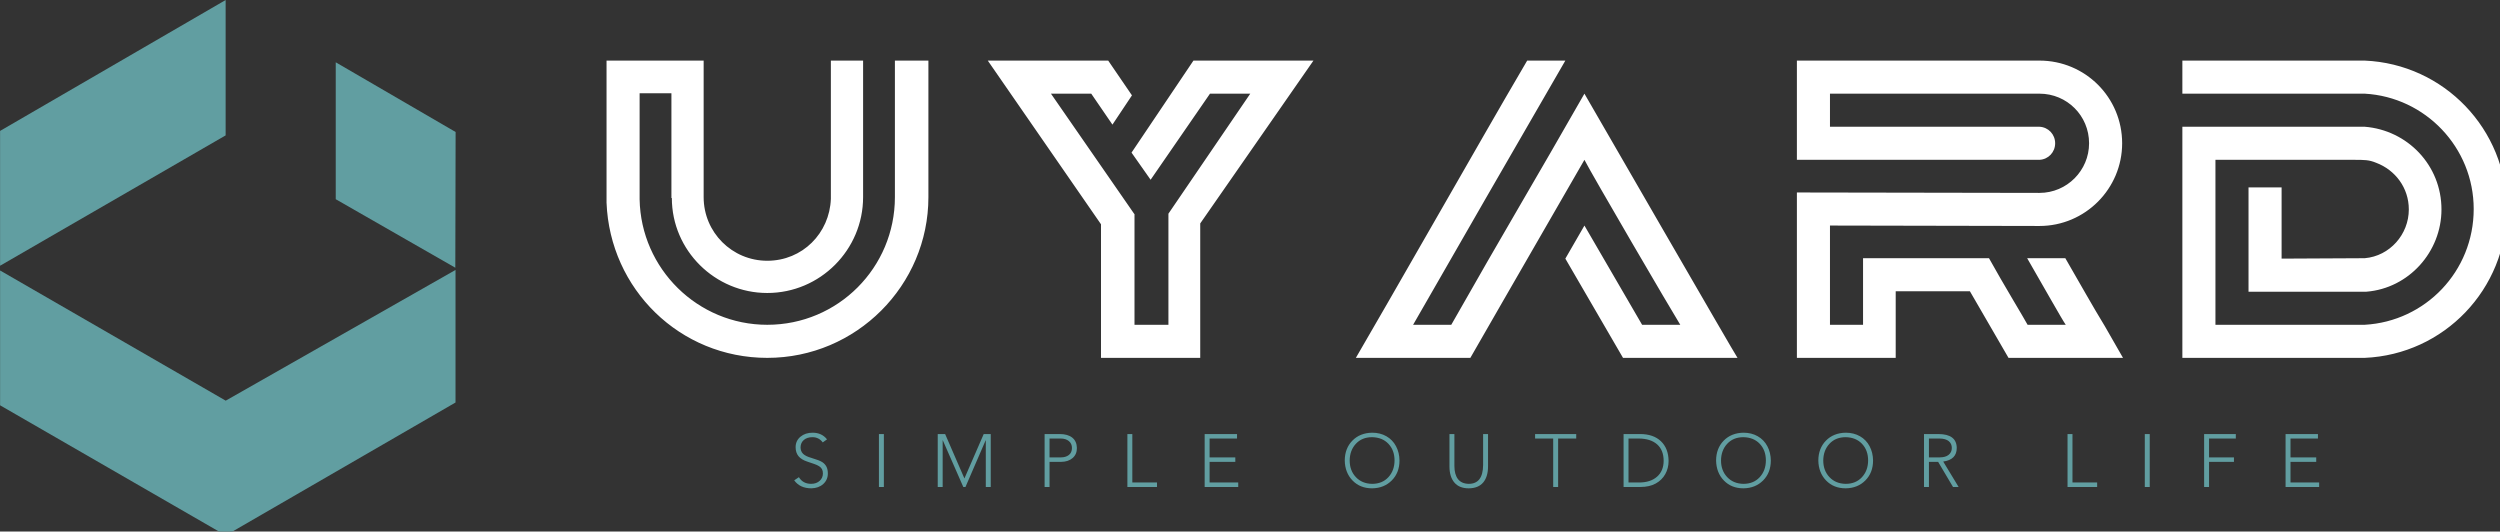 <?xml version="1.0" encoding="UTF-8" standalone="no" ?>
<!DOCTYPE svg PUBLIC "-//W3C//DTD SVG 1.1//EN" "http://www.w3.org/Graphics/SVG/1.1/DTD/svg11.dtd">
<svg xmlns="http://www.w3.org/2000/svg" xmlns:xlink="http://www.w3.org/1999/xlink" version="1.1" width="428" height="91" viewBox="0 0 428 91" xml:space="preserve">
<rect x="0" y="0" width="428" height="91" fill="#333333" stroke="none"/>
<desc>Created with Fabric.js 3.6.6</desc>
<defs>
</defs>
<g transform="matrix(1 0 0 1 214.5 45.84)"  >
<g style=""   >
		<g transform="matrix(1.02 0 0 1.02 -175.5 23.1)" id="SvgjsG2144"  >
<polygon style="stroke: none; stroke-width: 1; stroke-dasharray: none; stroke-linecap: butt; stroke-dashoffset: 0; stroke-linejoin: miter; stroke-miterlimit: 4; fill: rgb(97,158,161); fill-rule: evenodd; opacity: 1;"  points="-0.35,22.28 -38.22,0.44 -38.22,-22.19 -0.35,-0.34 38.22,-22.28 38.22,-0.03 -0.35,22.28 " />
</g>
		<g transform="matrix(1.02 0 0 1.02 -195.18 -23.09)" id="SvgjsG2144"  >
<polygon style="stroke: none; stroke-width: 1; stroke-dasharray: none; stroke-linecap: butt; stroke-dashoffset: 0; stroke-linejoin: miter; stroke-miterlimit: 4; fill: rgb(97,158,161); fill-rule: evenodd; opacity: 1;"  points="-18.93,22.3 -18.93,-0.33 18.93,-22.3 18.93,0.42 -18.93,22.3 " />
</g>
		<g transform="matrix(1.02 0 0 1.02 -146.76 -17.59)" id="SvgjsG2144"  >
<polygon style="stroke: none; stroke-width: 1; stroke-dasharray: none; stroke-linecap: butt; stroke-dashoffset: 0; stroke-linejoin: miter; stroke-miterlimit: 4; fill: rgb(97,158,161); fill-rule: evenodd; opacity: 1;"  points="10.01,17.24 -10.06,5.74 -10.06,-17.24 10.06,-5.54 10.01,17.24 " />
</g>
		<g transform="matrix(3.63 0 0 3.63 52 -10.02)" id="SvgjsG2145"  >
<path style="stroke: none; stroke-width: 1; stroke-dasharray: none; stroke-linecap: butt; stroke-dashoffset: 0; stroke-linejoin: miter; stroke-miterlimit: 4; fill: rgb(255,255,255); fill-rule: nonzero; opacity: 1;"  transform=" translate(-44.81, -12.99)" d="M 15.18 5.98 l 0 6.44 c 0 4.16 -3.4 7.58 -7.6 7.58 c -4.12 0 -7.42 -3.24 -7.58 -7.32 l 0 -6.7 l 4.58 0 l 0 6.44 c 0 1.66 1.34 3 3 3 s 2.94 -1.3 3 -2.92 l 0 -6.52 l 1.52 0 l 0 6.44 c 0 2.48 -2.02 4.52 -4.52 4.52 c -2.46 0 -4.5 -2 -4.5 -4.48 l -0.02 0 l 0 -4.94 l -1.5 0 l 0 5 c 0.06 3.28 2.74 5.92 6.02 5.92 c 3.34 0 6.02 -2.7 6.02 -6.02 l 0 -6.44 l 1.58 0 z M 27.68 5.98 l 5.66 0 l -5.34 7.68 l 0 6.34 l -4.68 0 l 0 -6.3 l -5.34 -7.72 l 5.68 0 l 1.12 1.64 l -0.92 1.38 l -1 -1.46 l -1.9 0 l 3.92 5.66 l 0.02 0.02 l 0 5.22 l 1.6 0 l 0 -5.24 l 3.86 -5.66 l -1.9 0 l -2.8 4.06 l -0.9 -1.28 z M 45.22 15.32 l 0.9 -1.56 l 2.72 4.68 l 1.8 0 c -0.4 -0.64 -4.2 -7.14 -4.52 -7.78 l -3.92 6.8 l -1.46 2.54 l -5.4 0 c 0.3 -0.5 2.32 -4.02 4.26 -7.4 c 1.14 -1.98 2.4 -4.2 3.82 -6.62 l 1.8 0 l -3.72 6.44 l -3.46 6.02 l 1.8 0 c 2.46 -4.34 4 -6.9 6.28 -10.9 c 0.14 0.24 7.18 12.44 7.22 12.46 l -5.4 0 z M 71.52 20 l -5.4 0 l -1.82 -3.14 l -3.5 0 l 0 3.14 l -4.66 0 l 0 -7.8 l 11.44 0.02 c 1.3 0 2.34 -1.06 2.34 -2.34 c 0 -1.3 -1.04 -2.34 -2.34 -2.34 l -9.88 0 l 0 1.56 l 9.88 0 c 0.42 0.02 0.74 0.36 0.74 0.78 s -0.32 0.76 -0.74 0.78 l -0.02 0 l -0.02 0 l -11.4 0 l 0 -4.68 l 11.44 0 c 2.16 0 3.9 1.74 3.9 3.9 c 0 2.14 -1.74 3.9 -3.9 3.9 l -9.88 -0.02 l 0 4.68 l 1.56 0 l 0 -3.14 l 5.94 0 c 0.64 1.16 1.72 2.94 1.82 3.14 l 1.8 0 c -0.16 -0.22 -1.08 -1.86 -1.82 -3.14 l 1.8 0 c 0.66 1.14 1.32 2.32 1.86 3.2 z M 74.32 5.98 l 8.6 0 c 3.74 0.16 6.7 3.24 6.7 7 c 0 3.78 -2.96 6.86 -6.7 7.02 l -8.6 0 l 0 -10.9 l 8.6 0 c 2.02 0.16 3.62 1.82 3.62 3.9 c 0 2 -1.54 3.72 -3.54 3.88 l -5.56 0 l 0 -4.92 l 1.56 0 l 0 3.36 l 3.92 -0.02 c 1.18 -0.1 2.08 -1.12 2.08 -2.3 c 0 -1.02 -0.64 -1.86 -1.54 -2.2 c -0.34 -0.14 -0.54 -0.14 -1.08 -0.14 l -6.5 0 l 0 7.78 l 7.04 0 c 2.86 -0.16 5.14 -2.52 5.14 -5.46 c 0 -2.9 -2.28 -5.28 -5.14 -5.44 l -8.6 0 l 0 -1.56 z" stroke-linecap="round" />
</g>
		<g transform="matrix(0.64 0 0 0.64 52 33)" id="SvgjsG2146"  >
<path style="stroke: none; stroke-width: 1; stroke-dasharray: none; stroke-linecap: butt; stroke-dashoffset: 0; stroke-linejoin: miter; stroke-miterlimit: 4; fill: rgb(97,158,161); fill-rule: nonzero; opacity: 1;"  transform=" translate(-205.02, -12.92)" d="M 5.98 5.48 q 2.46 0 3.86 1.78 l -1.14 0.82 q -1.04 -1.4 -2.76 -1.4 q -1.4 0 -2.27 0.72 t -0.91 1.96 q 0 1.08 0.66 1.75 t 2.3 1.13 q 2.16 0.64 2.88 1.13 t 1.09 1.21 t 0.37 1.8 q 0 1.72 -1.23 2.83 t -3.17 1.15 q -3.06 0 -4.6 -2.14 l 1.26 -0.84 q 1.06 1.76 3.24 1.78 q 1.42 0 2.3 -0.79 t 0.88 -1.99 q 0 -0.7 -0.25 -1.15 t -0.76 -0.78 t -1.3 -0.6 t -1.85 -0.63 q -1.6 -0.52 -2.37 -1.46 t -0.77 -2.4 q 0 -1.72 1.29 -2.8 t 3.25 -1.08 z M 25.048 5.84 l 0 14.16 l -1.32 0 l 0 -14.16 l 1.32 0 z M 41.436 5.84 l 5.16 11.88 l 5.16 -11.88 l 1.88 0 l 0 14.16 l -1.32 0 l 0 -12.48 l -0.04 0 l -5.4 12.48 l -0.58 0 l -5.48 -12.48 l -0.04 0 l 0 12.48 l -1.32 0 l 0 -14.16 l 1.98 0 z M 72.424 12.08 q 1.28 0 2.1 -0.63 t 0.84 -1.87 q 0 -1.16 -0.82 -1.85 t -2.18 -0.69 l -3 0 l 0 5.04 l 3.06 0 z M 72.084 5.84 q 2.16 0 3.36 0.96 t 1.24 2.78 q 0 1.7 -1.16 2.69 t -3.02 1.01 l -3.14 0 l 0 6.72 l -1.32 0 l 0 -14.16 l 4.04 0 z M 91.512 5.84 l 0 12.96 l 6.6 0 l 0 1.2 l -7.92 0 l 0 -14.16 l 1.32 0 z M 119.52 5.84 l 0 1.2 l -7.34 0 l 0 5.04 l 6.88 0 l 0 1.2 l -6.88 0 l 0 5.52 l 7.66 0 l 0 1.2 l -8.98 0 l 0 -14.16 l 8.66 0 z M 149.656 12.92 q 0 2.7 1.66 4.45 t 4.34 1.79 q 2.7 0 4.34 -1.77 t 1.66 -4.47 q 0 -2.74 -1.64 -4.47 t -4.38 -1.77 q -2.68 0 -4.32 1.76 t -1.66 4.48 z M 155.656 5.48 q 2.16 0 3.82 0.95 t 2.57 2.66 t 0.93 3.83 q 0 3.26 -2.06 5.33 t -5.26 2.11 q -3.22 0 -5.24 -2.09 t -2.08 -5.35 q 0.02 -3.26 2.04 -5.32 t 5.28 -2.12 z M 177.664 5.84 l 0 8.5 q 0 2.3 0.95 3.54 t 2.89 1.28 q 3.8 0 3.84 -5.02 l 0 -8.3 l 1.32 0 l 0 8.64 q 0 2.78 -1.3 4.32 t -3.86 1.56 q -2.52 0 -3.83 -1.53 t -1.33 -4.25 l 0 -8.74 l 1.32 0 z M 210.252 5.84 l 0 1.2 l -4.84 0 l 0 12.96 l -1.32 0 l 0 -12.96 l -4.84 0 l 0 -1.2 l 11 0 z M 227.06 18.8 q 3.04 0 4.8 -1.54 t 1.78 -4.24 q 0 -2.88 -1.75 -4.42 t -4.89 -1.56 l -2.76 0 l 0 11.76 l 2.82 0 z M 227.34 5.84 q 3.56 0 5.57 1.92 t 2.05 5.26 q 0 1.96 -0.89 3.55 t -2.56 2.51 t -4.09 0.92 l -4.5 0 l 0 -14.16 l 4.42 0 z M 248.988 12.92 q 0 2.7 1.66 4.45 t 4.34 1.79 q 2.7 0 4.34 -1.77 t 1.66 -4.47 q 0 -2.74 -1.64 -4.47 t -4.38 -1.77 q -2.68 0 -4.32 1.76 t -1.66 4.48 z M 254.988 5.48 q 2.16 0 3.82 0.95 t 2.57 2.66 t 0.93 3.83 q 0 3.26 -2.06 5.33 t -5.26 2.11 q -3.22 0 -5.24 -2.09 t -2.08 -5.35 q 0.02 -3.26 2.04 -5.32 t 5.28 -2.12 z M 276.336 12.92 q 0 2.7 1.66 4.45 t 4.34 1.79 q 2.7 0 4.34 -1.77 t 1.66 -4.47 q 0 -2.74 -1.64 -4.47 t -4.38 -1.77 q -2.68 0 -4.32 1.76 t -1.66 4.48 z M 282.336 5.48 q 2.16 0 3.82 0.95 t 2.57 2.66 t 0.93 3.83 q 0 3.26 -2.06 5.33 t -5.26 2.11 q -3.22 0 -5.24 -2.09 t -2.08 -5.35 q 0.02 -3.26 2.04 -5.32 t 5.28 -2.12 z M 307.504 12.08 q 1.54 0 2.38 -0.69 t 0.84 -1.83 t -0.82 -1.82 t -2.44 -0.7 l -2.86 0 l 0 5.04 l 2.9 0 z M 307.104 5.84 q 4.9 0 4.94 3.72 q 0 3.14 -3.62 3.64 l 4.12 6.8 l -1.5 0 l -3.98 -6.72 l -2.46 0 l 0 6.72 l -1.32 0 l 0 -14.16 l 3.82 0 z M 343 5.84 l 0 12.96 l 6.6 0 l 0 1.2 l -7.92 0 l 0 -14.16 l 1.32 0 z M 363.668 5.84 l 0 14.16 l -1.32 0 l 0 -14.16 l 1.32 0 z M 386.696 5.84 l 0 1.2 l -7.16 0 l 0 5.04 l 6.66 0 l 0 1.2 l -6.66 0 l 0 6.72 l -1.32 0 l 0 -14.16 l 8.48 0 z M 408.664 5.84 l 0 1.2 l -7.34 0 l 0 5.04 l 6.88 0 l 0 1.2 l -6.88 0 l 0 5.52 l 7.66 0 l 0 1.2 l -8.98 0 l 0 -14.16 l 8.66 0 z" stroke-linecap="round" />
</g>
</g>
</g>
</svg>